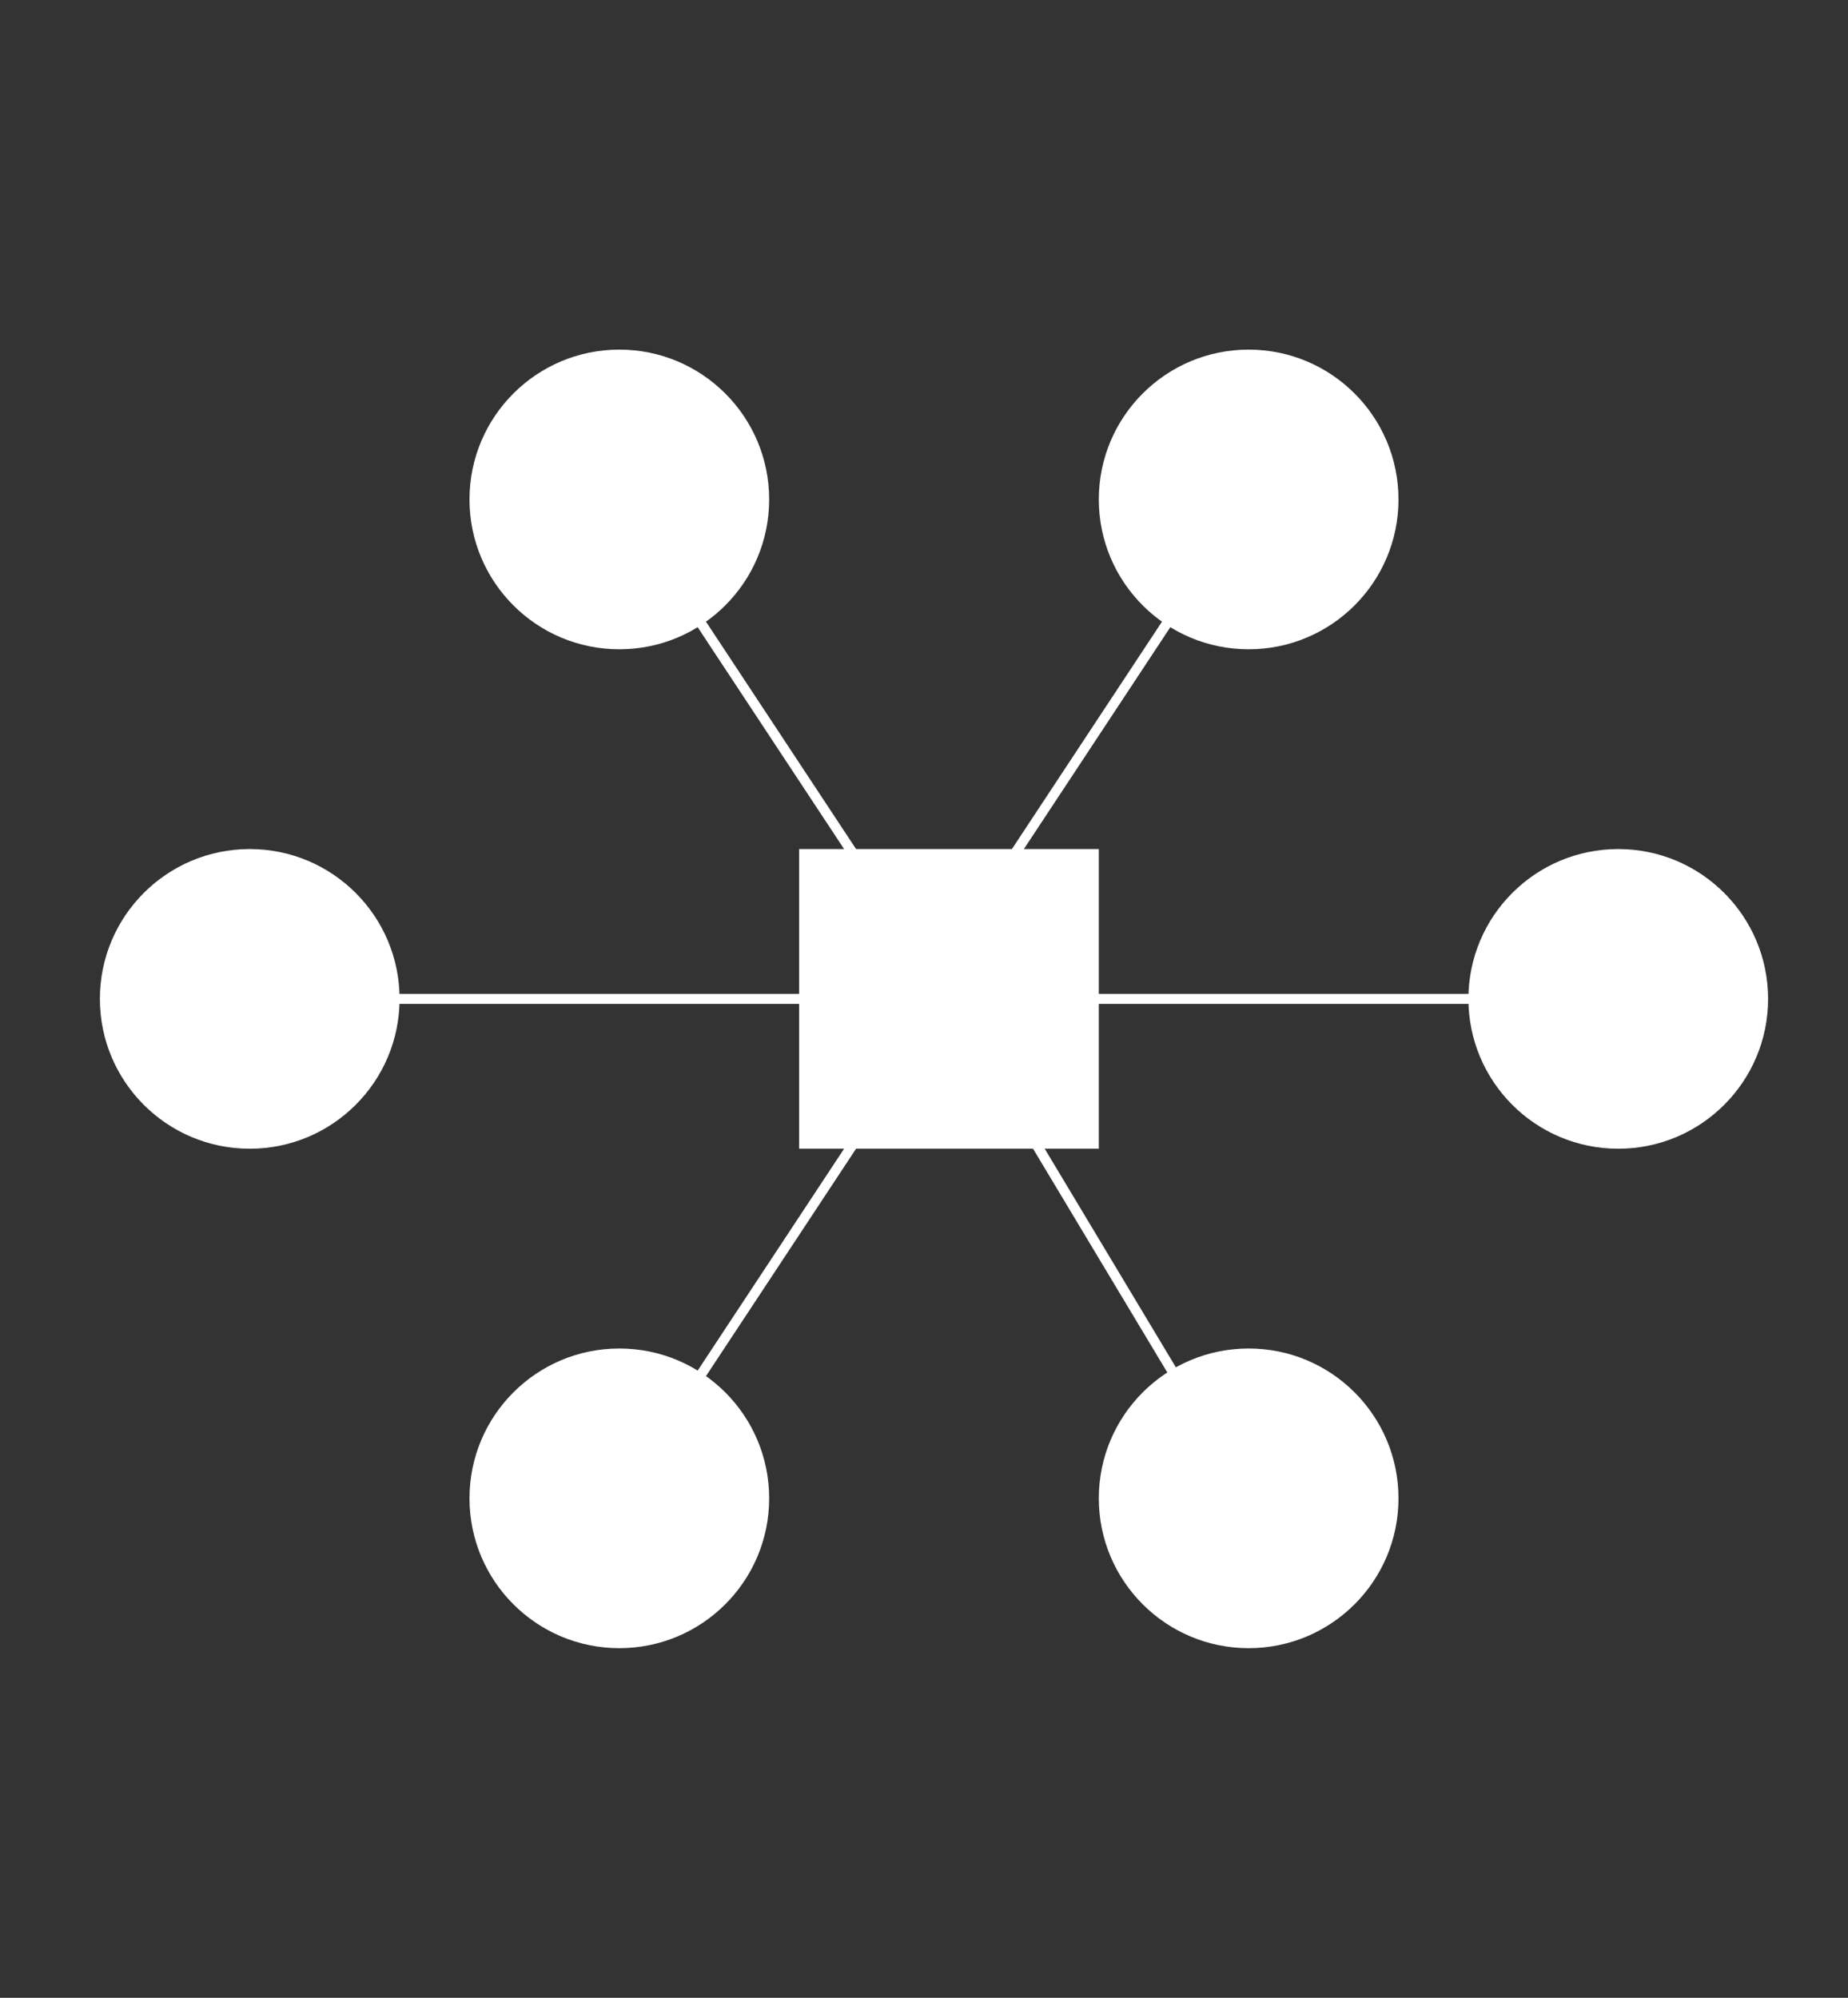 <?xml version="1.0" encoding="utf-8"?>
<svg xmlns="http://www.w3.org/2000/svg" xmlns:xlink="http://www.w3.org/1999/xlink" height="200" width="185">
  <rect width="100%" height="100%" fill="#333333" stroke="none"/>
  <circle  cx="62"  cy="50" r="15" fill="white" />
  <circle cx="125"  cy="50" r="15" fill="white" />
  <circle  cx="25" cy="100" r="15" fill="white" />
  <circle  cx="62" cy="150" r="15" fill="white" />
  <circle cx="125" cy="150" r="15" fill="white" />
  <circle cx="162" cy="100" r="15" fill="white" />

  <rect   x="80" y="85" width="30" height="30" fill="white" />

  <line    x1="62"  y1="50"   x2="95" y2="100" stroke="white"/>
  <line   x1="125"  y1="50"   x2="92" y2="100" stroke="white"/>
  <line    x1="25" y1="100"   x2="95" y2="100" stroke="white"/>
  <line    x1="62" y1="150"   x2="95" y2="100" stroke="white"/>
  <line   x1="125" y1="150"   x2="95" y2="100" stroke="white"/>
  <line   x1="162" y1="100"   x2="95" y2="100" stroke="white"/>
</svg>
